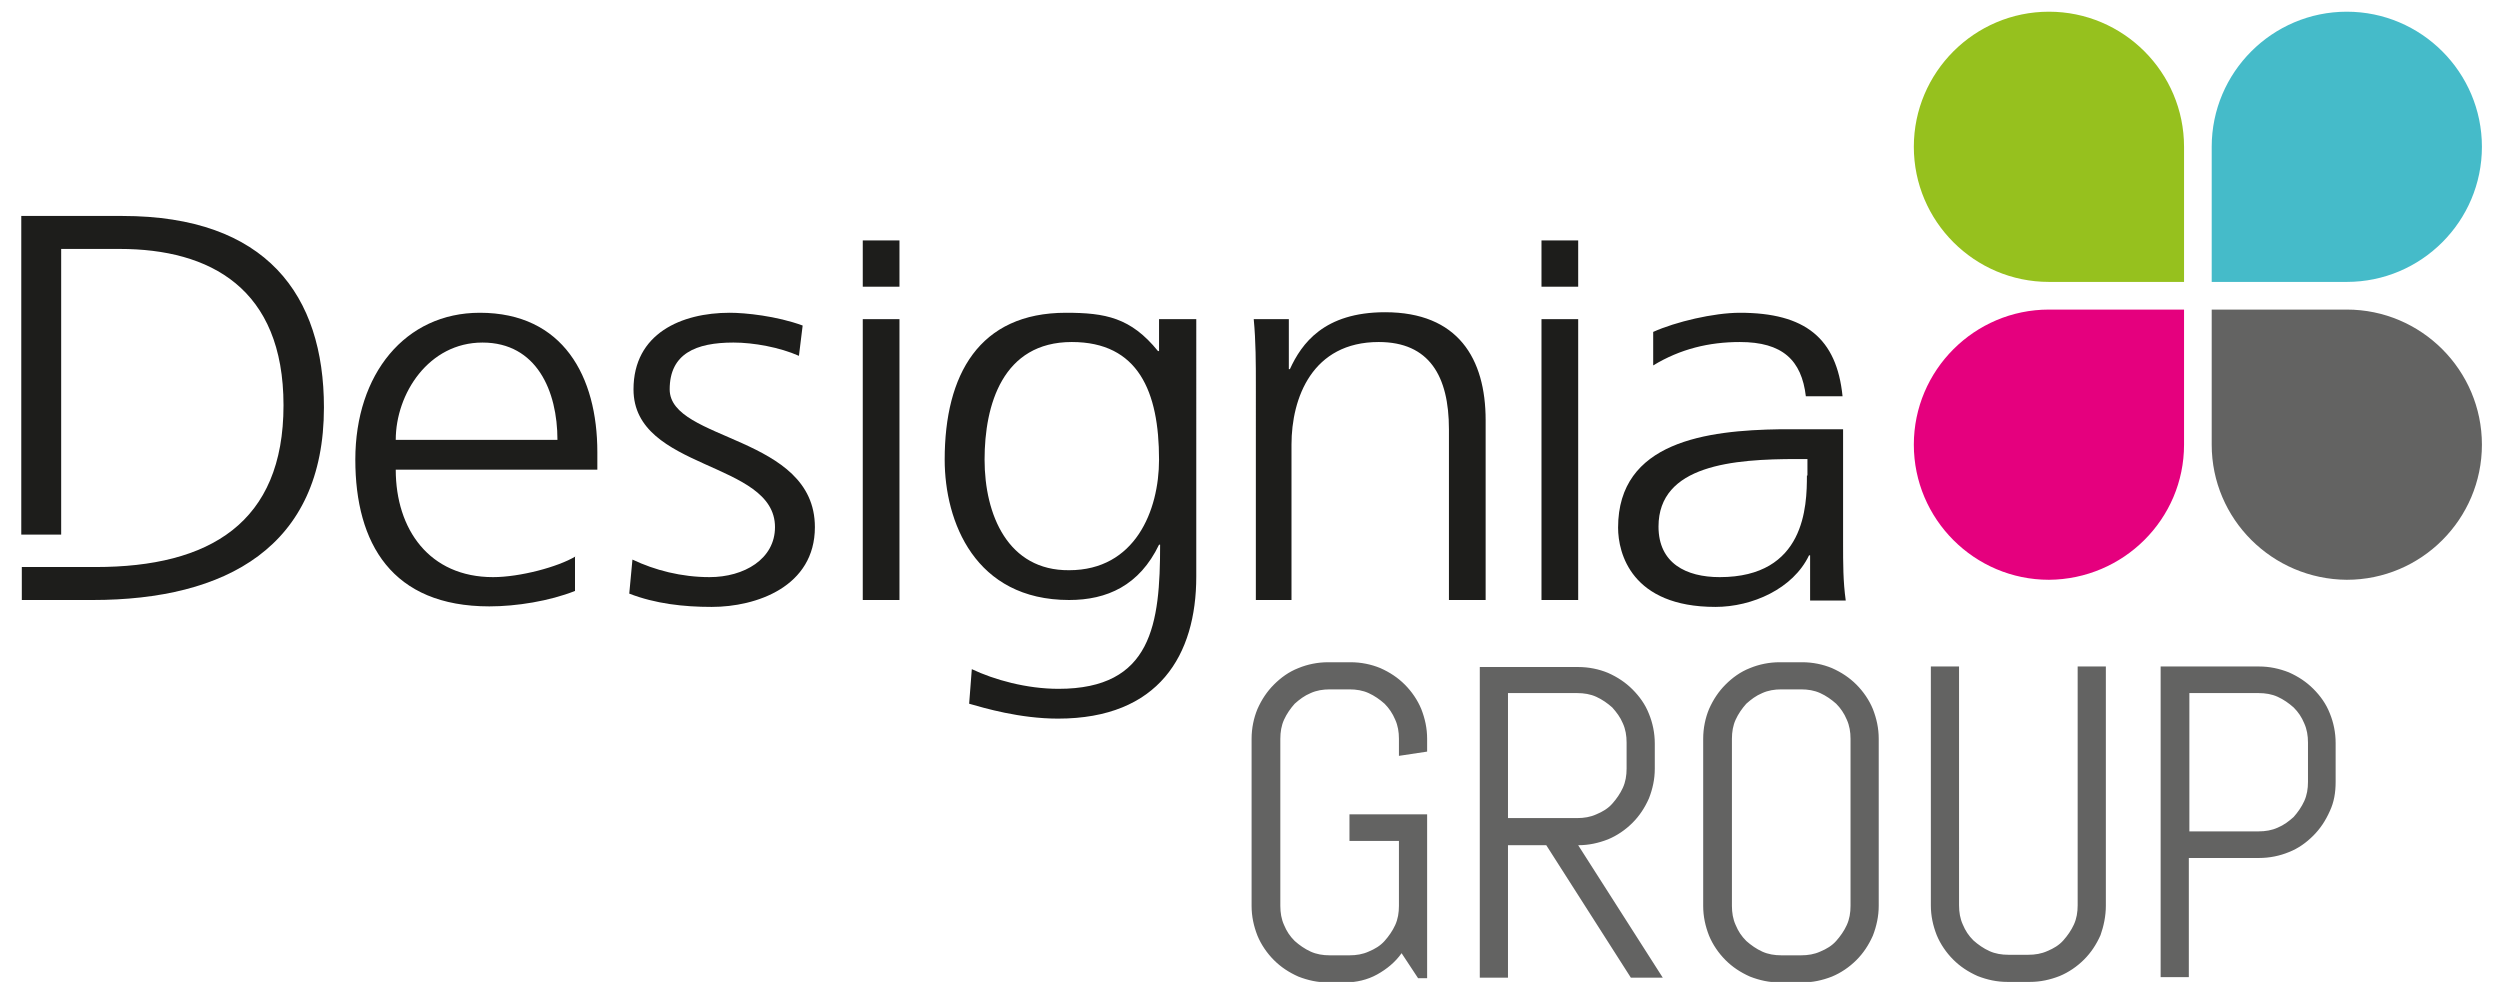 <?xml version="1.0" encoding="utf-8"?>
<!-- Generator: Adobe Illustrator 19.1.0, SVG Export Plug-In . SVG Version: 6.00 Build 0)  -->
<svg version="1.1" id="Layer_1" xmlns="http://www.w3.org/2000/svg" xmlns:xlink="http://www.w3.org/1999/xlink" x="0px" y="0px"
	 viewBox="-445 1323.7 470 188" style="enable-background:new -445 1323.7 470 188;" xml:space="preserve">
<style type="text/css">
	.st0{clip-path:url(#SVGID_2_);fill:#1D1D1B;}
	.st1{fill:#1D1D1B;}
	.st2{clip-path:url(#SVGID_4_);fill:#1D1D1B;}
	.st3{clip-path:url(#SVGID_6_);fill:#1D1D1B;}
	.st4{clip-path:url(#SVGID_6_);fill:#636362;}
	.st5{clip-path:url(#SVGID_6_);fill:#96C11E;}
	.st6{clip-path:url(#SVGID_6_);fill:#E5007E;}
	.st7{clip-path:url(#SVGID_6_);fill:#45BBC9;}
</style>
<g>
	<defs>
		<rect id="SVGID_1_" x="-441" y="1325.9" width="462.5" height="182.4"/>
	</defs>
	<clipPath id="SVGID_2_">
		<use xlink:href="#SVGID_1_"  style="overflow:visible;"/>
	</clipPath>
	<path class="st0" d="M-433.5,1424.2v-53.7h11c17,0,30.8,7.4,30.8,29.4c0,22.1-13.9,30.4-35.3,30.4v0h-0.2h0h-6.2h-7.5v6.2h13.3
		c25.1,0,43.5-10,43.5-36.2c0-21.1-10.8-36-37.9-36H-441v59.9H-433.5z"/>
	<path class="st0" d="M-370.6,1406.4c0-8.7,6.2-18.3,16.3-18.3c10.2,0,14.1,9.1,14.1,18.3H-370.6z M-336.8,1428.3
		c-3.3,2-10.5,3.9-15.5,3.9c-12,0-18.3-9-18.3-20.2h37.9v-3.3c0-14.2-6.4-26.2-22.1-26.2c-14,0-23.4,11.5-23.4,27.6
		c0,15.8,6.9,27.6,25.2,27.6c5.1,0,11.3-1,16.1-2.9V1428.3z"/>
	<path class="st0" d="M-326.7,1435.3c4.9,1.9,10.2,2.5,15.5,2.5c8.4,0,19.4-3.8,19.4-15c0-17.3-27.3-16.1-27.3-25.9
		c0-6.7,4.9-8.8,12-8.8c3.8,0,8.7,0.9,12.3,2.5l0.7-5.7c-4.9-1.8-10.8-2.4-13.7-2.4c-9.1,0-18.1,3.9-18.1,14.4
		c0,15.3,26.6,13.4,26.6,25.9c0,6-5.8,9.4-12.3,9.4c-5.3,0-10.3-1.3-14.5-3.3L-326.7,1435.3z"/>
</g>
<path class="st1" d="M-275.9,1368.9h-6.9v8.7h6.9V1368.9z M-282.8,1436.5h6.9v-52.8h-6.9V1436.5z"/>
<g>
	<defs>
		<rect id="SVGID_3_" x="-441" y="1325.9" width="462.5" height="182.4"/>
	</defs>
	<clipPath id="SVGID_4_">
		<use xlink:href="#SVGID_3_"  style="overflow:visible;"/>
	</clipPath>
	<path class="st2" d="M-220.2,1383.7h-6.9v6h-0.2c-5.1-6.3-9.9-7.2-17.3-7.2c-16.3,0-22.8,11.6-22.8,27.6c0,11.7,5.7,26.4,23.4,26.4
		c7.1,0,13.2-2.7,16.9-10.4h0.2c0,14.9-1.5,27.1-19.1,27.1c-6,0-12.1-1.7-16.3-3.7l-0.5,6.5c2.8,0.8,9.5,2.8,16.7,2.8
		c19,0,26-12,26-26.7V1383.7z M-259.9,1410.1c0-10.3,3.4-22.1,16.4-22.1c12.5,0,16.4,9.3,16.4,22.1c0,9.6-4.5,20.8-16.9,20.8
		C-255.5,1431-259.9,1420.5-259.9,1410.1"/>
	<path class="st2" d="M-209.1,1436.5h6.9v-29.2c0-8.8,3.9-19.3,16.4-19.3c9.5,0,13.2,6.4,13.2,16.4v32.1h6.9v-33.8
		c0-11.6-5.2-20.3-18.9-20.3c-11.5,0-15.7,5.9-17.9,10.7h-0.2v-9.4h-6.6c0.4,4.2,0.4,8.4,0.4,12.4V1436.5z"/>
</g>
<path class="st1" d="M-148.3,1368.9h-6.9v8.7h6.9V1368.9z M-155.2,1436.5h6.9v-52.8h-6.9V1436.5z"/>
<g>
	<defs>
		<rect id="SVGID_5_" x="-441" y="1325.9" width="462.5" height="182.4"/>
	</defs>
	<clipPath id="SVGID_6_">
		<use xlink:href="#SVGID_5_"  style="overflow:visible;"/>
	</clipPath>
	<path class="st3" d="M-117.9,1382.5c-4.9,0-12.1,1.7-16.3,3.6v6.3c5.1-3.1,10.5-4.4,16.3-4.4c8,0,11.6,3.4,12.4,10.2h6.9
		C-99.7,1387.3-105.6,1382.5-117.9,1382.5"/>
	<path class="st3" d="M-110.3,1404.4c-13.8,0.2-30.5,2.3-30.5,18.5c0,4.8,2.5,14.9,18.3,14.9c6.9,0,14.6-3.4,17.6-9.7h0.2v8.5h6.7
		c-0.5-3.6-0.5-6.8-0.5-11.1v-21.1H-110.3z M-105.3,1413.1c0,5.7-0.3,19.1-16.4,19.1c-6.3,0-11.5-2.6-11.5-9.5
		c0-11.6,14.1-12.7,26-12.7h2V1413.1z"/>
	<path class="st4" d="M-176.7,1476.8h-14.6v5h9.3v12.2c0,1.3-0.2,2.5-0.7,3.6c-0.5,1.1-1.2,2.1-2,3c-0.8,0.9-1.8,1.5-3,2
		c-1.1,0.5-2.3,0.7-3.6,0.7h-3.7c-1.3,0-2.5-0.2-3.6-0.7c-1.1-0.5-2.1-1.2-3-2c-0.9-0.9-1.5-1.8-2-3c-0.5-1.1-0.7-2.3-0.7-3.6v-31.4
		c0-1.3,0.2-2.5,0.7-3.6c0.5-1.1,1.2-2.1,2-3c0.9-0.8,1.8-1.5,3-2c1.1-0.5,2.3-0.7,3.6-0.7h3.7c1.3,0,2.5,0.2,3.6,0.7
		c1.1,0.5,2.1,1.2,3,2c0.8,0.8,1.5,1.8,2,3c0.5,1.1,0.7,2.3,0.7,3.6v3.2l5.3-0.8v-2.4c0-2-0.4-3.8-1.1-5.6c-0.7-1.7-1.8-3.3-3.1-4.6
		c-1.3-1.3-2.8-2.3-4.6-3.1c-1.7-0.7-3.6-1.1-5.6-1.1h-4.2c-2,0-3.9,0.4-5.6,1.1c-1.8,0.7-3.3,1.8-4.6,3.1c-1.3,1.3-2.3,2.8-3.1,4.6
		c-0.7,1.7-1.1,3.6-1.1,5.6v31.4c0,2,0.4,3.8,1.1,5.6c0.7,1.7,1.8,3.3,3.1,4.6c1.3,1.3,2.8,2.3,4.6,3.1c1.8,0.7,3.6,1.1,5.6,1.1h3.1
		c2.2,0,4.3-0.5,6.1-1.5c1.8-1,3.4-2.3,4.6-4l3.1,4.7h1.7V1476.8z M-132.4,1507.5l-15.9-24.9c2,0,3.8-0.4,5.6-1.1
		c1.7-0.7,3.3-1.8,4.6-3.1c1.3-1.3,2.3-2.8,3.1-4.6c0.7-1.8,1.1-3.6,1.1-5.6v-4.7c0-2-0.4-3.9-1.1-5.6c-0.7-1.8-1.8-3.3-3.1-4.6
		c-1.3-1.3-2.8-2.3-4.6-3.1c-1.7-0.7-3.6-1.1-5.6-1.1h-18.5v58.4h5.3v-24.9h7.2l15.9,24.9H-132.4z M-139.2,1468.2
		c0,1.3-0.2,2.5-0.7,3.6c-0.5,1.1-1.2,2.1-2,3c-0.8,0.9-1.8,1.5-3,2c-1.1,0.5-2.3,0.7-3.6,0.7h-13v-23.5h13c1.3,0,2.5,0.2,3.6,0.7
		c1.1,0.5,2.1,1.2,3,2c0.8,0.9,1.5,1.8,2,3c0.5,1.1,0.7,2.3,0.7,3.6V1468.2z M-91.8,1494v-31.4c0-2-0.4-3.8-1.1-5.6
		c-0.7-1.7-1.8-3.3-3.1-4.6c-1.3-1.3-2.8-2.3-4.6-3.1c-1.7-0.7-3.6-1.1-5.6-1.1h-4.2c-2,0-3.9,0.4-5.6,1.1c-1.8,0.7-3.3,1.8-4.6,3.1
		c-1.3,1.3-2.3,2.8-3.1,4.6c-0.7,1.7-1.1,3.6-1.1,5.6v31.4c0,2,0.4,3.8,1.1,5.6c0.7,1.7,1.8,3.3,3.1,4.6c1.3,1.3,2.8,2.3,4.6,3.1
		c1.8,0.7,3.6,1.1,5.6,1.1h4.2c2,0,3.8-0.4,5.6-1.1c1.7-0.7,3.3-1.8,4.6-3.1c1.3-1.3,2.3-2.8,3.1-4.6
		C-92.2,1497.8-91.8,1495.9-91.8,1494 M-97.1,1494c0,1.3-0.2,2.5-0.7,3.6c-0.5,1.1-1.2,2.1-2,3c-0.8,0.9-1.8,1.5-3,2
		c-1.1,0.5-2.3,0.7-3.6,0.7h-3.7c-1.3,0-2.5-0.2-3.6-0.7c-1.1-0.5-2.1-1.2-3-2c-0.9-0.9-1.5-1.8-2-3c-0.5-1.1-0.7-2.3-0.7-3.6v-31.4
		c0-1.3,0.2-2.5,0.7-3.6c0.5-1.1,1.2-2.1,2-3c0.9-0.8,1.8-1.5,3-2c1.1-0.5,2.3-0.7,3.6-0.7h3.7c1.3,0,2.5,0.2,3.6,0.7
		c1.1,0.5,2.1,1.2,3,2c0.8,0.8,1.5,1.8,2,3c0.5,1.1,0.7,2.3,0.7,3.6V1494z M-49.1,1494V1449h-5.3v44.9c0,1.3-0.2,2.5-0.7,3.6
		c-0.5,1.1-1.2,2.1-2,3c-0.8,0.9-1.8,1.5-3,2c-1.1,0.5-2.3,0.7-3.6,0.7h-3.7c-1.3,0-2.5-0.2-3.6-0.7c-1.1-0.5-2.1-1.2-3-2
		c-0.9-0.9-1.5-1.8-2-3c-0.5-1.1-0.7-2.3-0.7-3.6V1449H-82v44.9c0,2,0.4,3.8,1.1,5.6c0.7,1.7,1.8,3.3,3.1,4.6
		c1.3,1.3,2.8,2.3,4.6,3.1c1.8,0.7,3.6,1.1,5.6,1.1h4.2c2,0,3.8-0.4,5.6-1.1c1.7-0.7,3.3-1.8,4.6-3.1c1.3-1.3,2.3-2.8,3.1-4.6
		C-49.5,1497.8-49.1,1495.9-49.1,1494 M-5.9,1470.7v-7.3c0-2-0.4-3.9-1.1-5.6c-0.7-1.8-1.8-3.3-3.1-4.6c-1.3-1.3-2.8-2.3-4.6-3.1
		c-1.8-0.7-3.6-1.1-5.6-1.1h-18.5v58.4h5.3V1485h13.2c2,0,3.9-0.4,5.6-1.1c1.8-0.7,3.3-1.8,4.6-3.1c1.3-1.3,2.3-2.8,3.1-4.6
		C-6.2,1474.5-5.9,1472.7-5.9,1470.7 M-11.1,1470.7c0,1.3-0.2,2.5-0.7,3.6c-0.5,1.1-1.2,2.1-2,3c-0.9,0.8-1.8,1.5-3,2
		c-1.1,0.5-2.3,0.7-3.6,0.7h-13v-26h13c1.3,0,2.5,0.2,3.6,0.7c1.1,0.5,2.1,1.2,3,2c0.9,0.9,1.5,1.8,2,3c0.5,1.1,0.7,2.3,0.7,3.6
		V1470.7z"/>
	<path class="st5" d="M-34.4,1351.3v25.4h-25.4c-14,0-25.4-11.4-25.4-25.4c0-14,11.4-25.4,25.4-25.4
		C-45.8,1325.9-34.4,1337.3-34.4,1351.3"/>
	<path class="st6" d="M-34.4,1407.3v-25.4h-25.4c-14,0-25.4,11.4-25.4,25.4c0,14,11.4,25.4,25.4,25.4
		C-45.8,1432.6-34.4,1421.3-34.4,1407.3"/>
	<path class="st4" d="M-29.2,1407.3v-25.4h25.4c14,0,25.4,11.4,25.4,25.4c0,14-11.4,25.4-25.4,25.4
		C-17.8,1432.6-29.2,1421.3-29.2,1407.3"/>
	<path class="st7" d="M-29.2,1351.3v25.4h25.4c14,0,25.4-11.4,25.4-25.4c0-14-11.4-25.4-25.4-25.4
		C-17.8,1325.9-29.2,1337.3-29.2,1351.3"/>
</g>
</svg>
